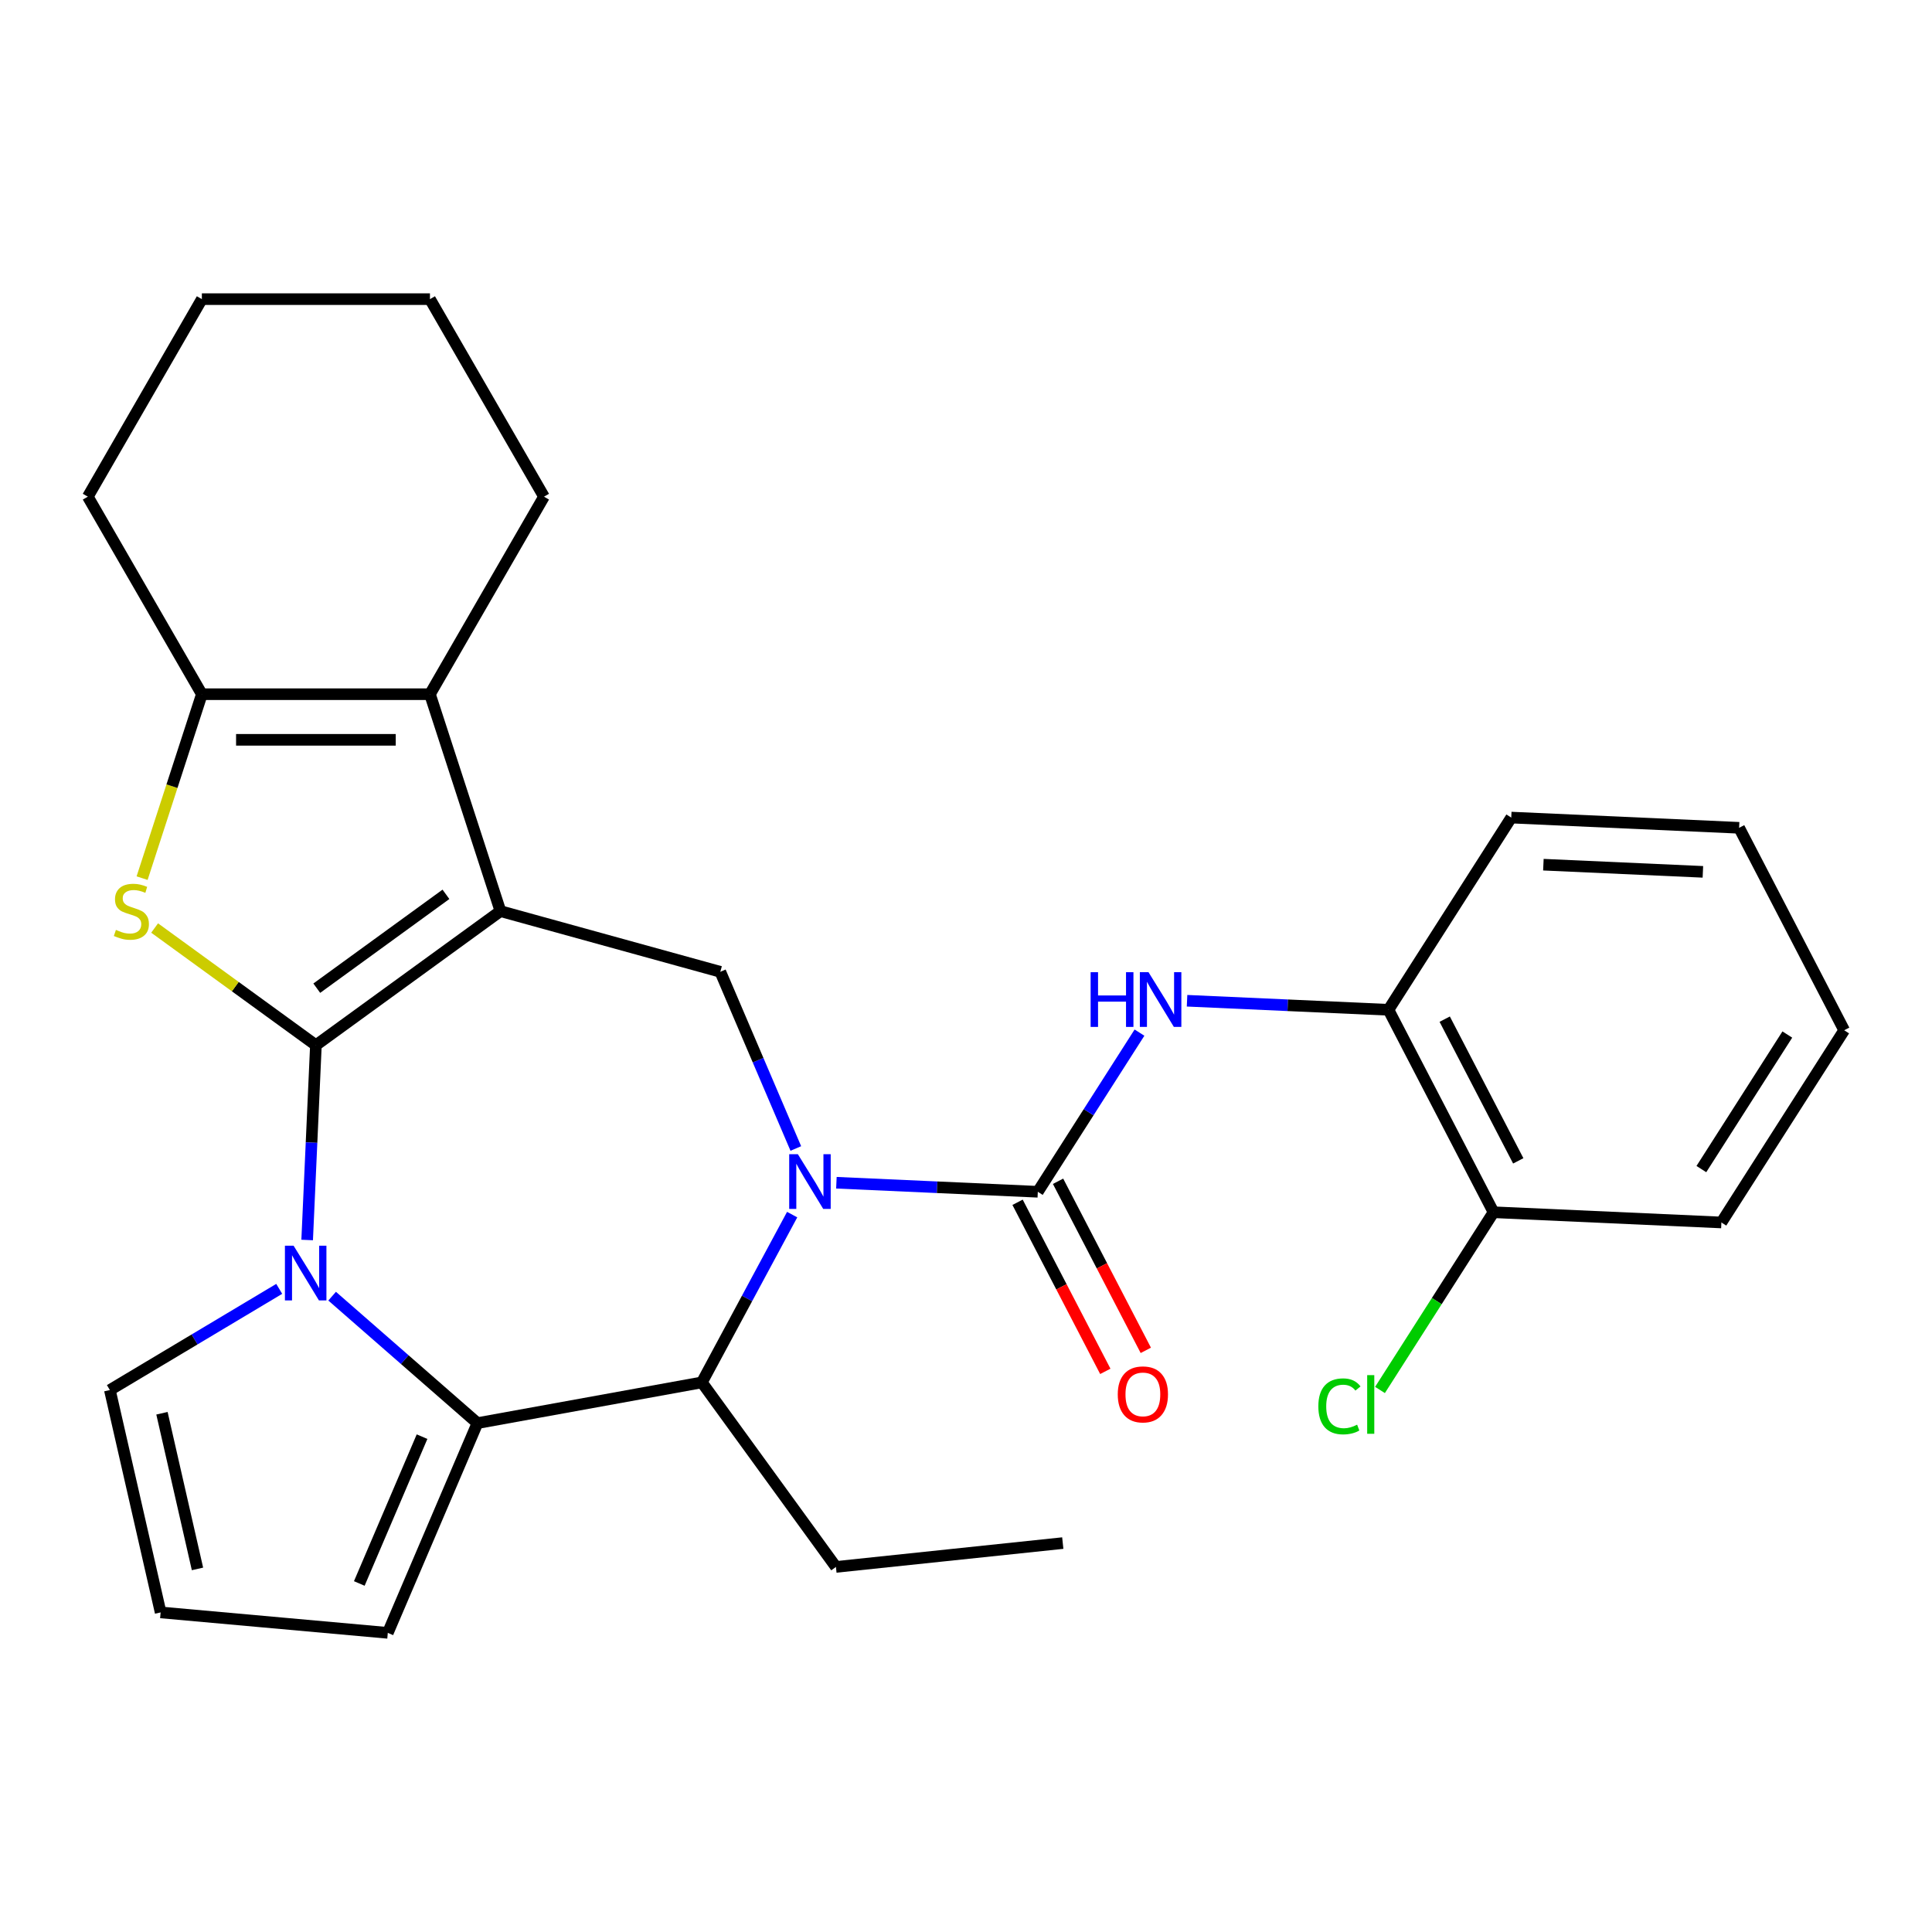 <?xml version='1.0' encoding='iso-8859-1'?>
<svg version='1.1' baseProfile='full'
              xmlns='http://www.w3.org/2000/svg'
                      xmlns:rdkit='http://www.rdkit.org/xml'
                      xmlns:xlink='http://www.w3.org/1999/xlink'
                  xml:space='preserve'
width='1000px' height='1000px' viewBox='0 0 1000 1000'>
<!-- END OF HEADER -->
<rect style='opacity:1.0;fill:#FFFFFF;stroke:none' width='1000' height='1000' x='0' y='0'> </rect>
<path class='bond-0' d='M 163.513,540.992 L 259.025,471.599' style='fill:none;fill-rule:evenodd;stroke:#000000;stroke-width:6px;stroke-linecap:butt;stroke-linejoin:miter;stroke-opacity:1' />
<path class='bond-0' d='M 163.961,511.481 L 230.819,462.905' style='fill:none;fill-rule:evenodd;stroke:#000000;stroke-width:6px;stroke-linecap:butt;stroke-linejoin:miter;stroke-opacity:1' />
<path class='bond-1' d='M 163.513,540.992 L 161.249,591.406' style='fill:none;fill-rule:evenodd;stroke:#000000;stroke-width:6px;stroke-linecap:butt;stroke-linejoin:miter;stroke-opacity:1' />
<path class='bond-1' d='M 161.249,591.406 L 158.985,641.82' style='fill:none;fill-rule:evenodd;stroke:#0000FF;stroke-width:6px;stroke-linecap:butt;stroke-linejoin:miter;stroke-opacity:1' />
<path class='bond-3' d='M 163.513,540.992 L 121.773,510.666' style='fill:none;fill-rule:evenodd;stroke:#000000;stroke-width:6px;stroke-linecap:butt;stroke-linejoin:miter;stroke-opacity:1' />
<path class='bond-3' d='M 121.773,510.666 L 80.033,480.34' style='fill:none;fill-rule:evenodd;stroke:#CCCC00;stroke-width:6px;stroke-linecap:butt;stroke-linejoin:miter;stroke-opacity:1' />
<path class='bond-6' d='M 259.025,471.599 L 222.543,359.318' style='fill:none;fill-rule:evenodd;stroke:#000000;stroke-width:6px;stroke-linecap:butt;stroke-linejoin:miter;stroke-opacity:1' />
<path class='bond-8' d='M 259.025,471.599 L 372.829,503.007' style='fill:none;fill-rule:evenodd;stroke:#000000;stroke-width:6px;stroke-linecap:butt;stroke-linejoin:miter;stroke-opacity:1' />
<path class='bond-4' d='M 171.908,670.894 L 209.516,703.75' style='fill:none;fill-rule:evenodd;stroke:#0000FF;stroke-width:6px;stroke-linecap:butt;stroke-linejoin:miter;stroke-opacity:1' />
<path class='bond-4' d='M 209.516,703.75 L 247.123,736.607' style='fill:none;fill-rule:evenodd;stroke:#000000;stroke-width:6px;stroke-linecap:butt;stroke-linejoin:miter;stroke-opacity:1' />
<path class='bond-11' d='M 144.525,667.112 L 100.697,693.298' style='fill:none;fill-rule:evenodd;stroke:#0000FF;stroke-width:6px;stroke-linecap:butt;stroke-linejoin:miter;stroke-opacity:1' />
<path class='bond-11' d='M 100.697,693.298 L 56.869,719.484' style='fill:none;fill-rule:evenodd;stroke:#000000;stroke-width:6px;stroke-linecap:butt;stroke-linejoin:miter;stroke-opacity:1' />
<path class='bond-2' d='M 411.915,594.454 L 392.372,548.73' style='fill:none;fill-rule:evenodd;stroke:#0000FF;stroke-width:6px;stroke-linecap:butt;stroke-linejoin:miter;stroke-opacity:1' />
<path class='bond-2' d='M 392.372,548.73 L 372.829,503.007' style='fill:none;fill-rule:evenodd;stroke:#000000;stroke-width:6px;stroke-linecap:butt;stroke-linejoin:miter;stroke-opacity:1' />
<path class='bond-5' d='M 432.921,612.18 L 485.045,614.521' style='fill:none;fill-rule:evenodd;stroke:#0000FF;stroke-width:6px;stroke-linecap:butt;stroke-linejoin:miter;stroke-opacity:1' />
<path class='bond-5' d='M 485.045,614.521 L 537.169,616.862' style='fill:none;fill-rule:evenodd;stroke:#000000;stroke-width:6px;stroke-linecap:butt;stroke-linejoin:miter;stroke-opacity:1' />
<path class='bond-30' d='M 410.021,628.676 L 386.653,672.102' style='fill:none;fill-rule:evenodd;stroke:#0000FF;stroke-width:6px;stroke-linecap:butt;stroke-linejoin:miter;stroke-opacity:1' />
<path class='bond-30' d='M 386.653,672.102 L 363.285,715.527' style='fill:none;fill-rule:evenodd;stroke:#000000;stroke-width:6px;stroke-linecap:butt;stroke-linejoin:miter;stroke-opacity:1' />
<path class='bond-7' d='M 73.549,454.527 L 89.016,406.923' style='fill:none;fill-rule:evenodd;stroke:#CCCC00;stroke-width:6px;stroke-linecap:butt;stroke-linejoin:miter;stroke-opacity:1' />
<path class='bond-7' d='M 89.016,406.923 L 104.484,359.318' style='fill:none;fill-rule:evenodd;stroke:#000000;stroke-width:6px;stroke-linecap:butt;stroke-linejoin:miter;stroke-opacity:1' />
<path class='bond-9' d='M 247.123,736.607 L 363.285,715.527' style='fill:none;fill-rule:evenodd;stroke:#000000;stroke-width:6px;stroke-linecap:butt;stroke-linejoin:miter;stroke-opacity:1' />
<path class='bond-13' d='M 247.123,736.607 L 200.723,845.165' style='fill:none;fill-rule:evenodd;stroke:#000000;stroke-width:6px;stroke-linecap:butt;stroke-linejoin:miter;stroke-opacity:1' />
<path class='bond-13' d='M 218.452,743.611 L 185.972,819.602' style='fill:none;fill-rule:evenodd;stroke:#000000;stroke-width:6px;stroke-linecap:butt;stroke-linejoin:miter;stroke-opacity:1' />
<path class='bond-10' d='M 537.169,616.862 L 563.482,575.672' style='fill:none;fill-rule:evenodd;stroke:#000000;stroke-width:6px;stroke-linecap:butt;stroke-linejoin:miter;stroke-opacity:1' />
<path class='bond-10' d='M 563.482,575.672 L 589.795,534.483' style='fill:none;fill-rule:evenodd;stroke:#0000FF;stroke-width:6px;stroke-linecap:butt;stroke-linejoin:miter;stroke-opacity:1' />
<path class='bond-14' d='M 526.69,622.3 L 549.4,666.058' style='fill:none;fill-rule:evenodd;stroke:#000000;stroke-width:6px;stroke-linecap:butt;stroke-linejoin:miter;stroke-opacity:1' />
<path class='bond-14' d='M 549.4,666.058 L 572.109,709.816' style='fill:none;fill-rule:evenodd;stroke:#FF0000;stroke-width:6px;stroke-linecap:butt;stroke-linejoin:miter;stroke-opacity:1' />
<path class='bond-14' d='M 547.648,611.423 L 570.357,655.181' style='fill:none;fill-rule:evenodd;stroke:#000000;stroke-width:6px;stroke-linecap:butt;stroke-linejoin:miter;stroke-opacity:1' />
<path class='bond-14' d='M 570.357,655.181 L 593.067,698.939' style='fill:none;fill-rule:evenodd;stroke:#FF0000;stroke-width:6px;stroke-linecap:butt;stroke-linejoin:miter;stroke-opacity:1' />
<path class='bond-18' d='M 222.543,359.318 L 281.572,257.076' style='fill:none;fill-rule:evenodd;stroke:#000000;stroke-width:6px;stroke-linecap:butt;stroke-linejoin:miter;stroke-opacity:1' />
<path class='bond-28' d='M 222.543,359.318 L 104.484,359.318' style='fill:none;fill-rule:evenodd;stroke:#000000;stroke-width:6px;stroke-linecap:butt;stroke-linejoin:miter;stroke-opacity:1' />
<path class='bond-28' d='M 204.834,382.93 L 122.193,382.93' style='fill:none;fill-rule:evenodd;stroke:#000000;stroke-width:6px;stroke-linecap:butt;stroke-linejoin:miter;stroke-opacity:1' />
<path class='bond-19' d='M 104.484,359.318 L 45.455,257.076' style='fill:none;fill-rule:evenodd;stroke:#000000;stroke-width:6px;stroke-linecap:butt;stroke-linejoin:miter;stroke-opacity:1' />
<path class='bond-20' d='M 363.285,715.527 L 432.678,811.039' style='fill:none;fill-rule:evenodd;stroke:#000000;stroke-width:6px;stroke-linecap:butt;stroke-linejoin:miter;stroke-opacity:1' />
<path class='bond-12' d='M 614.417,517.986 L 666.542,520.327' style='fill:none;fill-rule:evenodd;stroke:#0000FF;stroke-width:6px;stroke-linecap:butt;stroke-linejoin:miter;stroke-opacity:1' />
<path class='bond-12' d='M 666.542,520.327 L 718.666,522.668' style='fill:none;fill-rule:evenodd;stroke:#000000;stroke-width:6px;stroke-linecap:butt;stroke-linejoin:miter;stroke-opacity:1' />
<path class='bond-15' d='M 56.869,719.484 L 83.14,834.583' style='fill:none;fill-rule:evenodd;stroke:#000000;stroke-width:6px;stroke-linecap:butt;stroke-linejoin:miter;stroke-opacity:1' />
<path class='bond-15' d='M 83.829,731.495 L 102.219,812.064' style='fill:none;fill-rule:evenodd;stroke:#000000;stroke-width:6px;stroke-linecap:butt;stroke-linejoin:miter;stroke-opacity:1' />
<path class='bond-16' d='M 718.666,522.668 L 773.049,627.455' style='fill:none;fill-rule:evenodd;stroke:#000000;stroke-width:6px;stroke-linecap:butt;stroke-linejoin:miter;stroke-opacity:1' />
<path class='bond-16' d='M 747.781,527.509 L 785.849,600.86' style='fill:none;fill-rule:evenodd;stroke:#000000;stroke-width:6px;stroke-linecap:butt;stroke-linejoin:miter;stroke-opacity:1' />
<path class='bond-21' d='M 718.666,522.668 L 782.223,423.177' style='fill:none;fill-rule:evenodd;stroke:#000000;stroke-width:6px;stroke-linecap:butt;stroke-linejoin:miter;stroke-opacity:1' />
<path class='bond-29' d='M 200.723,845.165 L 83.14,834.583' style='fill:none;fill-rule:evenodd;stroke:#000000;stroke-width:6px;stroke-linecap:butt;stroke-linejoin:miter;stroke-opacity:1' />
<path class='bond-17' d='M 773.049,627.455 L 743.666,673.45' style='fill:none;fill-rule:evenodd;stroke:#000000;stroke-width:6px;stroke-linecap:butt;stroke-linejoin:miter;stroke-opacity:1' />
<path class='bond-17' d='M 743.666,673.45 L 714.283,719.445' style='fill:none;fill-rule:evenodd;stroke:#00CC00;stroke-width:6px;stroke-linecap:butt;stroke-linejoin:miter;stroke-opacity:1' />
<path class='bond-22' d='M 773.049,627.455 L 890.988,632.752' style='fill:none;fill-rule:evenodd;stroke:#000000;stroke-width:6px;stroke-linecap:butt;stroke-linejoin:miter;stroke-opacity:1' />
<path class='bond-24' d='M 281.572,257.076 L 222.543,154.835' style='fill:none;fill-rule:evenodd;stroke:#000000;stroke-width:6px;stroke-linecap:butt;stroke-linejoin:miter;stroke-opacity:1' />
<path class='bond-25' d='M 45.455,257.076 L 104.484,154.835' style='fill:none;fill-rule:evenodd;stroke:#000000;stroke-width:6px;stroke-linecap:butt;stroke-linejoin:miter;stroke-opacity:1' />
<path class='bond-23' d='M 432.678,811.039 L 550.09,798.698' style='fill:none;fill-rule:evenodd;stroke:#000000;stroke-width:6px;stroke-linecap:butt;stroke-linejoin:miter;stroke-opacity:1' />
<path class='bond-26' d='M 782.223,423.177 L 900.163,428.474' style='fill:none;fill-rule:evenodd;stroke:#000000;stroke-width:6px;stroke-linecap:butt;stroke-linejoin:miter;stroke-opacity:1' />
<path class='bond-26' d='M 798.854,447.56 L 881.412,451.267' style='fill:none;fill-rule:evenodd;stroke:#000000;stroke-width:6px;stroke-linecap:butt;stroke-linejoin:miter;stroke-opacity:1' />
<path class='bond-32' d='M 890.988,632.752 L 954.545,533.261' style='fill:none;fill-rule:evenodd;stroke:#000000;stroke-width:6px;stroke-linecap:butt;stroke-linejoin:miter;stroke-opacity:1' />
<path class='bond-32' d='M 880.624,605.117 L 925.114,535.473' style='fill:none;fill-rule:evenodd;stroke:#000000;stroke-width:6px;stroke-linecap:butt;stroke-linejoin:miter;stroke-opacity:1' />
<path class='bond-31' d='M 222.543,154.835 L 104.484,154.835' style='fill:none;fill-rule:evenodd;stroke:#000000;stroke-width:6px;stroke-linecap:butt;stroke-linejoin:miter;stroke-opacity:1' />
<path class='bond-27' d='M 900.163,428.474 L 954.545,533.261' style='fill:none;fill-rule:evenodd;stroke:#000000;stroke-width:6px;stroke-linecap:butt;stroke-linejoin:miter;stroke-opacity:1' />
<path  class='atom-2' d='M 151.957 644.772
L 161.237 659.772
Q 162.157 661.252, 163.637 663.932
Q 165.117 666.612, 165.197 666.772
L 165.197 644.772
L 168.957 644.772
L 168.957 673.092
L 165.077 673.092
L 155.117 656.692
Q 153.957 654.772, 152.717 652.572
Q 151.517 650.372, 151.157 649.692
L 151.157 673.092
L 147.477 673.092
L 147.477 644.772
L 151.957 644.772
' fill='#0000FF'/>
<path  class='atom-3' d='M 412.969 597.405
L 422.249 612.405
Q 423.169 613.885, 424.649 616.565
Q 426.129 619.245, 426.209 619.405
L 426.209 597.405
L 429.969 597.405
L 429.969 625.725
L 426.089 625.725
L 416.129 609.325
Q 414.969 607.405, 413.729 605.205
Q 412.529 603.005, 412.169 602.325
L 412.169 625.725
L 408.489 625.725
L 408.489 597.405
L 412.969 597.405
' fill='#0000FF'/>
<path  class='atom-4' d='M 60.002 481.319
Q 60.322 481.439, 61.642 481.999
Q 62.962 482.559, 64.402 482.919
Q 65.882 483.239, 67.322 483.239
Q 70.002 483.239, 71.562 481.959
Q 73.122 480.639, 73.122 478.359
Q 73.122 476.799, 72.322 475.839
Q 71.562 474.879, 70.362 474.359
Q 69.162 473.839, 67.162 473.239
Q 64.642 472.479, 63.122 471.759
Q 61.642 471.039, 60.562 469.519
Q 59.522 467.999, 59.522 465.439
Q 59.522 461.879, 61.922 459.679
Q 64.362 457.479, 69.162 457.479
Q 72.442 457.479, 76.162 459.039
L 75.242 462.119
Q 71.842 460.719, 69.282 460.719
Q 66.522 460.719, 65.002 461.879
Q 63.482 462.999, 63.522 464.959
Q 63.522 466.479, 64.282 467.399
Q 65.082 468.319, 66.202 468.839
Q 67.362 469.359, 69.282 469.959
Q 71.842 470.759, 73.362 471.559
Q 74.882 472.359, 75.962 473.999
Q 77.082 475.599, 77.082 478.359
Q 77.082 482.279, 74.442 484.399
Q 71.842 486.479, 67.482 486.479
Q 64.962 486.479, 63.042 485.919
Q 61.162 485.399, 58.922 484.479
L 60.002 481.319
' fill='#CCCC00'/>
<path  class='atom-11' d='M 564.506 503.211
L 568.346 503.211
L 568.346 515.251
L 582.826 515.251
L 582.826 503.211
L 586.666 503.211
L 586.666 531.531
L 582.826 531.531
L 582.826 518.451
L 568.346 518.451
L 568.346 531.531
L 564.506 531.531
L 564.506 503.211
' fill='#0000FF'/>
<path  class='atom-11' d='M 594.466 503.211
L 603.746 518.211
Q 604.666 519.691, 606.146 522.371
Q 607.626 525.051, 607.706 525.211
L 607.706 503.211
L 611.466 503.211
L 611.466 531.531
L 607.586 531.531
L 597.626 515.131
Q 596.466 513.211, 595.226 511.011
Q 594.026 508.811, 593.666 508.131
L 593.666 531.531
L 589.986 531.531
L 589.986 503.211
L 594.466 503.211
' fill='#0000FF'/>
<path  class='atom-15' d='M 578.552 721.729
Q 578.552 714.929, 581.912 711.129
Q 585.272 707.329, 591.552 707.329
Q 597.832 707.329, 601.192 711.129
Q 604.552 714.929, 604.552 721.729
Q 604.552 728.609, 601.152 732.529
Q 597.752 736.409, 591.552 736.409
Q 585.312 736.409, 581.912 732.529
Q 578.552 728.649, 578.552 721.729
M 591.552 733.209
Q 595.872 733.209, 598.192 730.329
Q 600.552 727.409, 600.552 721.729
Q 600.552 716.169, 598.192 713.369
Q 595.872 710.529, 591.552 710.529
Q 587.232 710.529, 584.872 713.329
Q 582.552 716.129, 582.552 721.729
Q 582.552 727.449, 584.872 730.329
Q 587.232 733.209, 591.552 733.209
' fill='#FF0000'/>
<path  class='atom-18' d='M 682.372 727.926
Q 682.372 720.886, 685.652 717.206
Q 688.972 713.486, 695.252 713.486
Q 701.092 713.486, 704.212 717.606
L 701.572 719.766
Q 699.292 716.766, 695.252 716.766
Q 690.972 716.766, 688.692 719.646
Q 686.452 722.486, 686.452 727.926
Q 686.452 733.526, 688.772 736.406
Q 691.132 739.286, 695.692 739.286
Q 698.812 739.286, 702.452 737.406
L 703.572 740.406
Q 702.092 741.366, 699.852 741.926
Q 697.612 742.486, 695.132 742.486
Q 688.972 742.486, 685.652 738.726
Q 682.372 734.966, 682.372 727.926
' fill='#00CC00'/>
<path  class='atom-18' d='M 707.652 711.766
L 711.332 711.766
L 711.332 742.126
L 707.652 742.126
L 707.652 711.766
' fill='#00CC00'/>
</svg>
